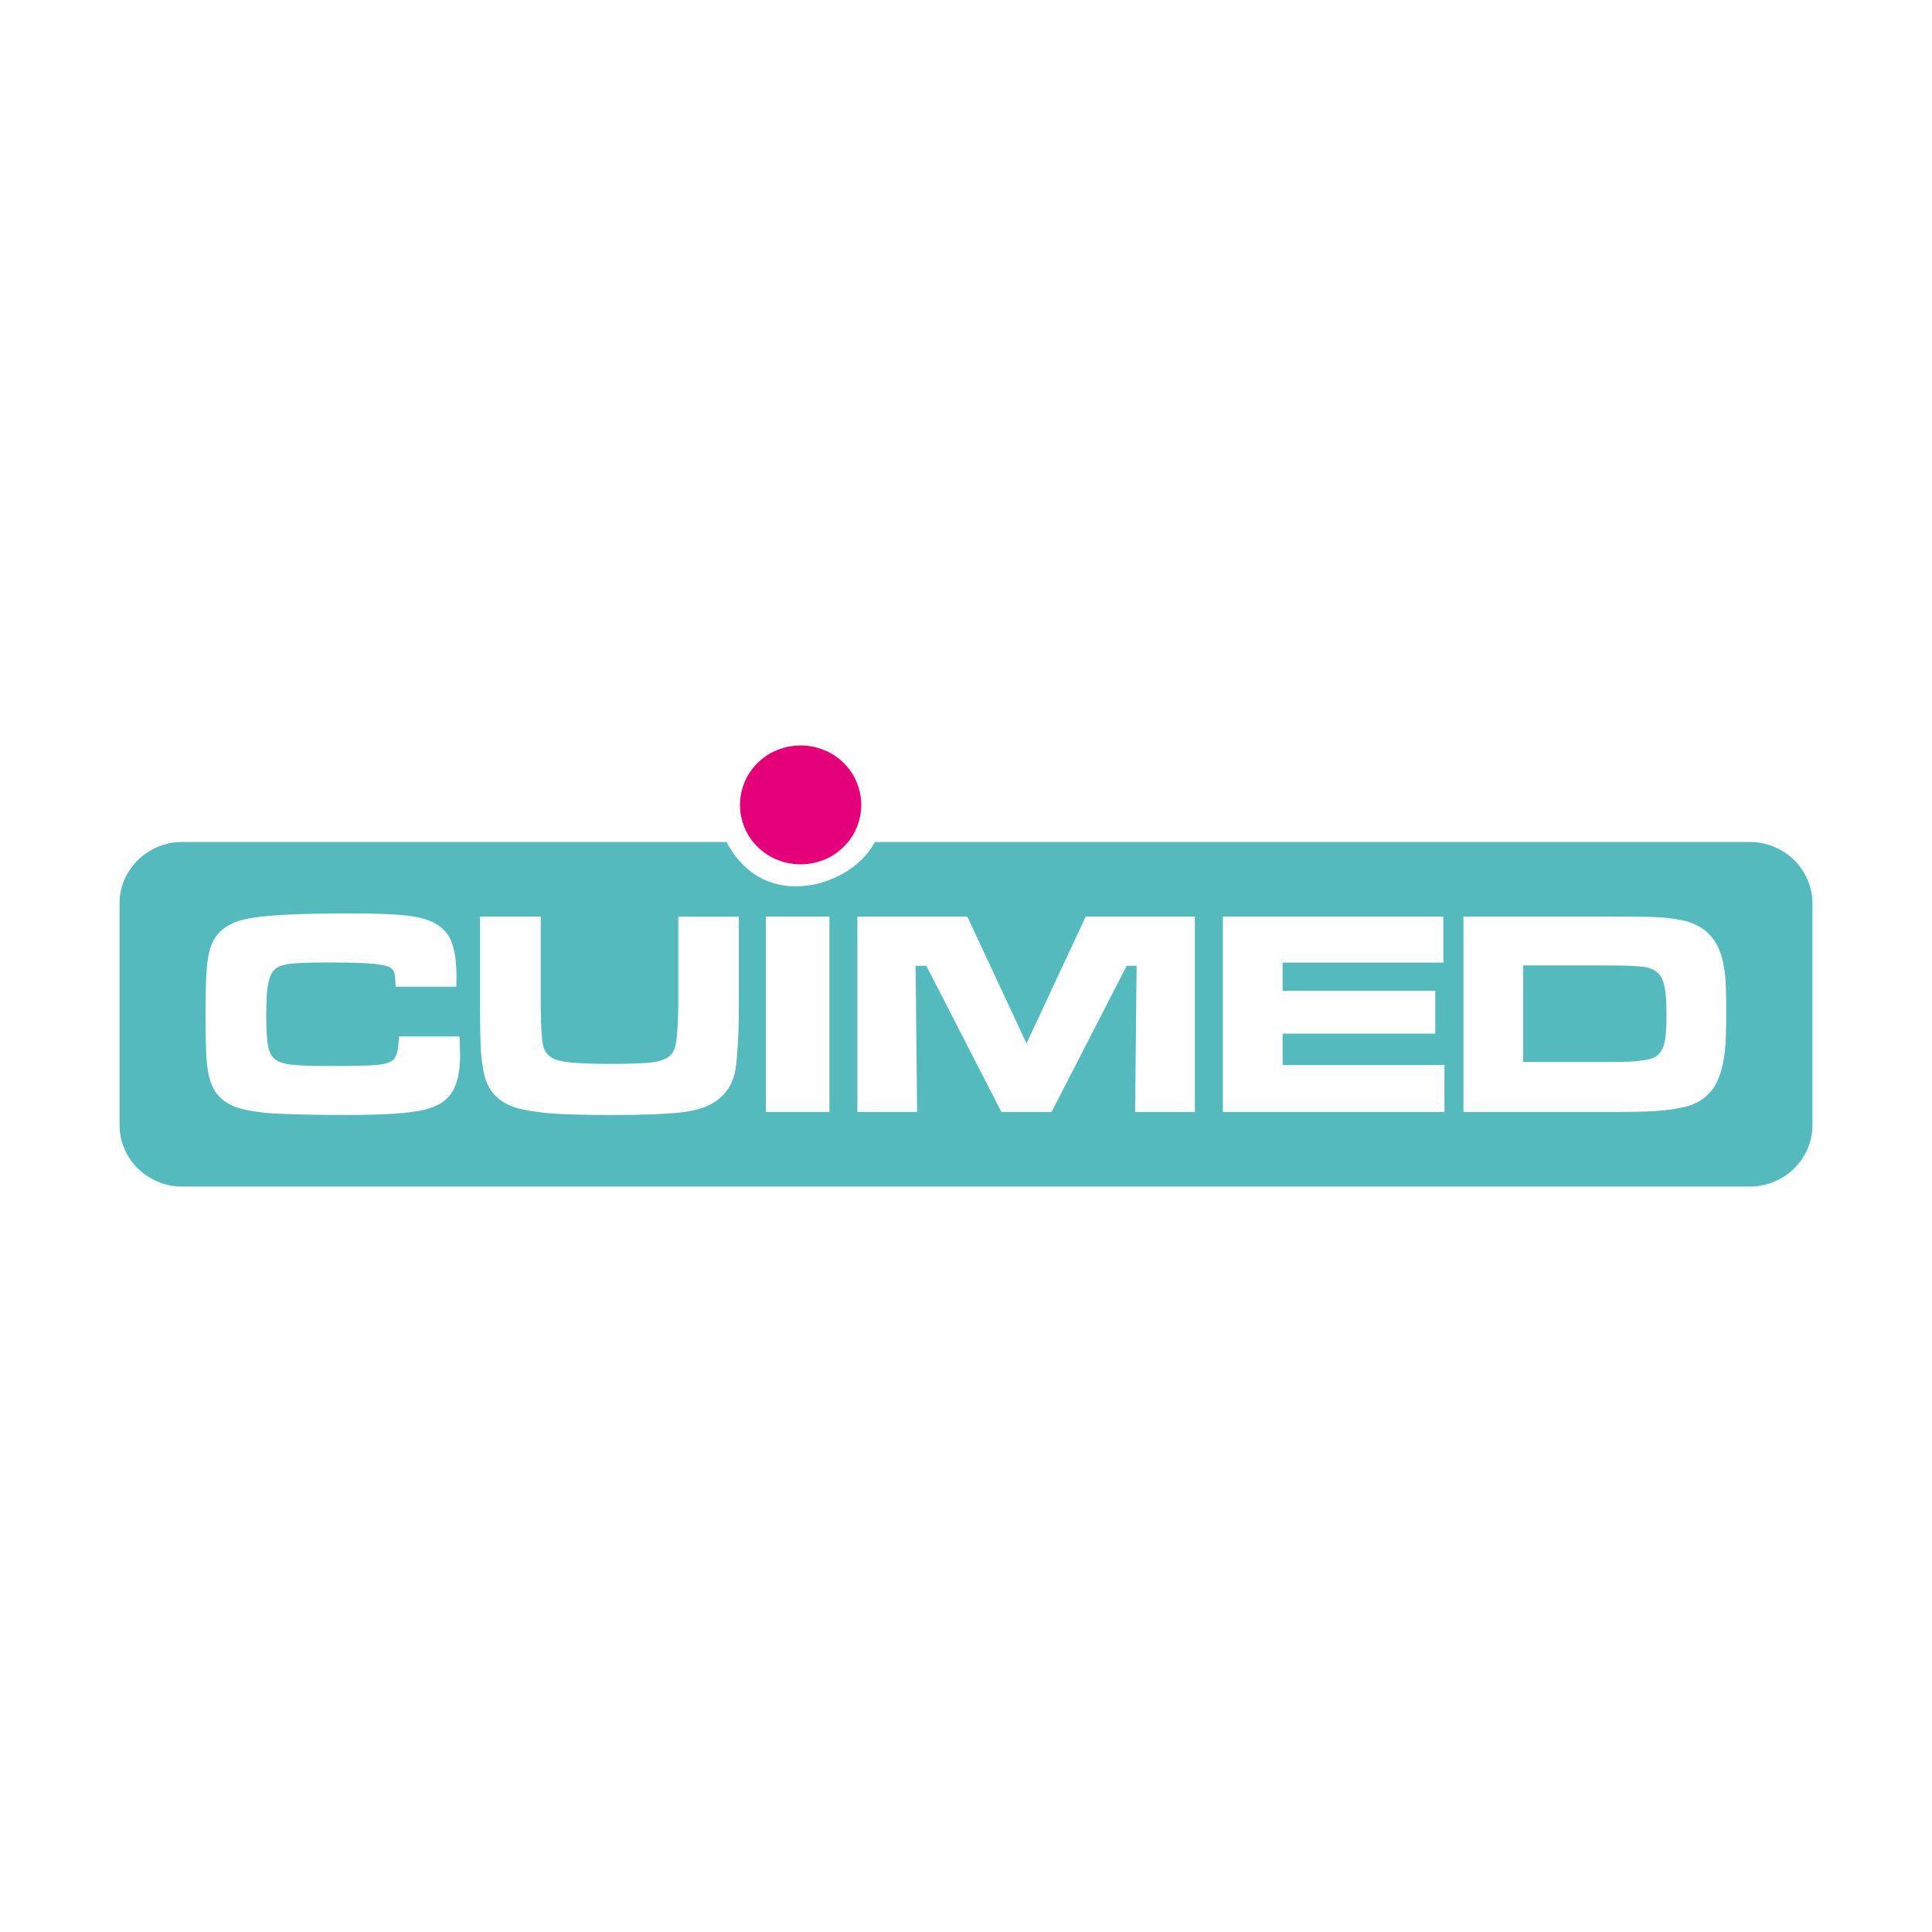 <?xml version="1.0" encoding="UTF-8"?><svg id="Layer_1" xmlns="http://www.w3.org/2000/svg" viewBox="0 0 1200 1200"><path d="m113.16,522.98h338.12c8.57,16.34,22.84,27.54,42.95,27.54s40.57-11.2,49.14-27.54h543.47c21.42,0,38.9,17.15,38.9,38.16v137.7c0,21.01-17.49,38.16-38.9,38.16H113.16c-21.42,0-38.9-17.15-38.9-38.16v-137.7c0-21.01,17.49-38.16,38.9-38.16h0Zm0,0h0Zm134.56,120.78h37.71c.24,5.95.36,9.8.36,11.44,0,9.45-1.43,16.69-4.28,21.94-3.09,5.95-9.28,10.15-18.32,12.25-9.16,2.1-24.87,3.15-47.35,3.15s-40.21-.47-50.21-1.28c-9.99-.93-17.61-2.57-22.6-5.13-4.52-2.33-7.97-5.6-10.11-9.45-2.26-3.97-3.69-9.22-4.4-16.1-.59-5.48-.83-15.4-.83-29.87s.24-24.16.83-30.34c.59-6.18,1.67-10.97,3.21-14.47,3.45-7.7,10.35-12.84,20.94-15.05,10.47-2.33,31.65-3.5,63.53-3.5,15.94,0,27.48.35,34.74,1.17,7.26.7,12.97,1.98,17.25,3.97,5.71,2.57,9.64,6.53,11.9,11.67,2.26,5.13,3.45,12.72,3.45,22.64,0,.47,0,2.57-.12,6.07h-37.6c-.24-4.08-.48-6.77-.83-8.17-.24-1.28-.95-2.45-2.02-3.38-1.43-1.17-5.12-2.1-10.95-2.68-5.83-.58-14.75-.82-26.65-.82s-19.87.23-24.39.7c-4.52.58-7.73,1.52-9.64,3.03-2.26,1.75-3.81,4.78-4.64,8.99-.95,4.2-1.31,10.85-1.31,20.07s.36,15.64,1.19,19.37c.71,3.73,2.26,6.42,4.52,8.17,2.14,1.52,5.47,2.68,10.11,3.15,4.64.58,12.73.82,24.51.82,14.4,0,24.03-.23,28.79-.7s7.97-1.52,9.76-3.15c2.14-1.98,3.33-6.89,3.45-14.47h0Zm0,0h0Zm50.44-74.45h37.71v55.78c0,12.72.71,20.89,1.43,24.16,1.07,4.78,4.16,7.94,9.4,9.34,5.23,1.52,15.94,2.22,32,2.22,13.09,0,22.13-.35,27.13-1.05,5-.82,8.57-2.22,10.71-4.43,1.43-1.52,2.38-3.38,2.97-5.6s.95-5.95,1.31-11.32c.24-5.37.48-9.8.48-13.3v-55.78h37.6v55.78c0,19.37-1.07,31.97-1.9,37.93-1.43,10.27-6.42,17.62-14.87,22.52-4.76,2.68-11.42,4.55-20.11,5.48-8.69.93-22.96,1.52-42.83,1.52-14.87,0-26.41-.35-34.5-.82-8.21-.58-15.23-1.52-21.3-2.92-13.09-3.03-20.94-10.97-23.08-23.57-.83-4.78-1.43-9.1-1.67-12.95-.12-3.97-.48-12.95-.48-27.19v-55.78h0Zm0,0h0Zm177.51,0h39.5v121.36h-39.5v-121.36h0Zm0,0h0Zm56.87,0h68.29l36.76,78.77,36.76-78.77h67.81v121.36h-37.12l.95-90.79h-6.19l-46.64,90.79h-31.17l-46.64-90.79h-6.66l.95,90.79h-37.12v-121.36h0Zm0,0h0Zm227,0h136.94v28.59h-99.82v17.5h94.82v26.61h-94.82v19.49h100.53v29.17h-137.65v-121.36h0Zm0,0h0Zm149.43,121.36v-121.36h89.23c15.82,0,26.17.12,31.05.35,4.88.23,9.99.82,15.35,1.87,12.37,2.57,20.34,9.57,24.15,20.77,1.43,4.2,2.26,8.75,2.74,13.65.48,4.9.71,12.37.71,22.17,0,10.85-.24,19.02-.83,24.62-.59,5.6-1.67,10.62-3.21,15.17-3.69,10.62-11.18,17.39-22.72,19.84-5.35,1.17-11.06,1.98-17.13,2.33-6.19.47-16.18.58-29.98.58h-89.35Zm0,0h0Zm37.12-31.04h52.47c9.64,0,16.78-.23,21.3-.93,4.64-.58,7.85-1.63,9.64-3.27,2.02-1.63,3.57-4.32,4.4-8.05.83-3.73,1.19-9.45,1.19-16.92s-.36-13.19-1.07-16.92c-.71-3.85-1.9-6.77-3.81-8.75-2.02-2.22-5-3.62-8.92-4.2-3.81-.58-11.54-.93-23.08-.93h-52.11v59.98h0Z" style="fill:#54babd; fill-rule:evenodd; stroke-width:0px;"/><path d="m497.33,463h-.12c6.66,0,13.21,1.75,18.92,4.9,5.71,3.27,10.47,7.94,13.8,13.54,3.21,5.6,5,12.02,5,18.44v.12h0c0,6.42-1.78,12.84-5,18.44-3.33,5.6-8.09,10.27-13.8,13.54-5.71,3.15-12.25,4.9-18.8,4.9s-13.21-1.75-18.92-4.9c-5.71-3.27-10.47-7.94-13.8-13.54-3.21-5.6-5-12.02-5-18.44s1.78-12.95,5-18.55c3.33-5.6,8.09-10.27,13.8-13.54,5.71-3.15,12.25-4.9,18.8-4.9h.12Z" style="fill:#e30079; fill-rule:evenodd; stroke-width:0px;"/></svg>